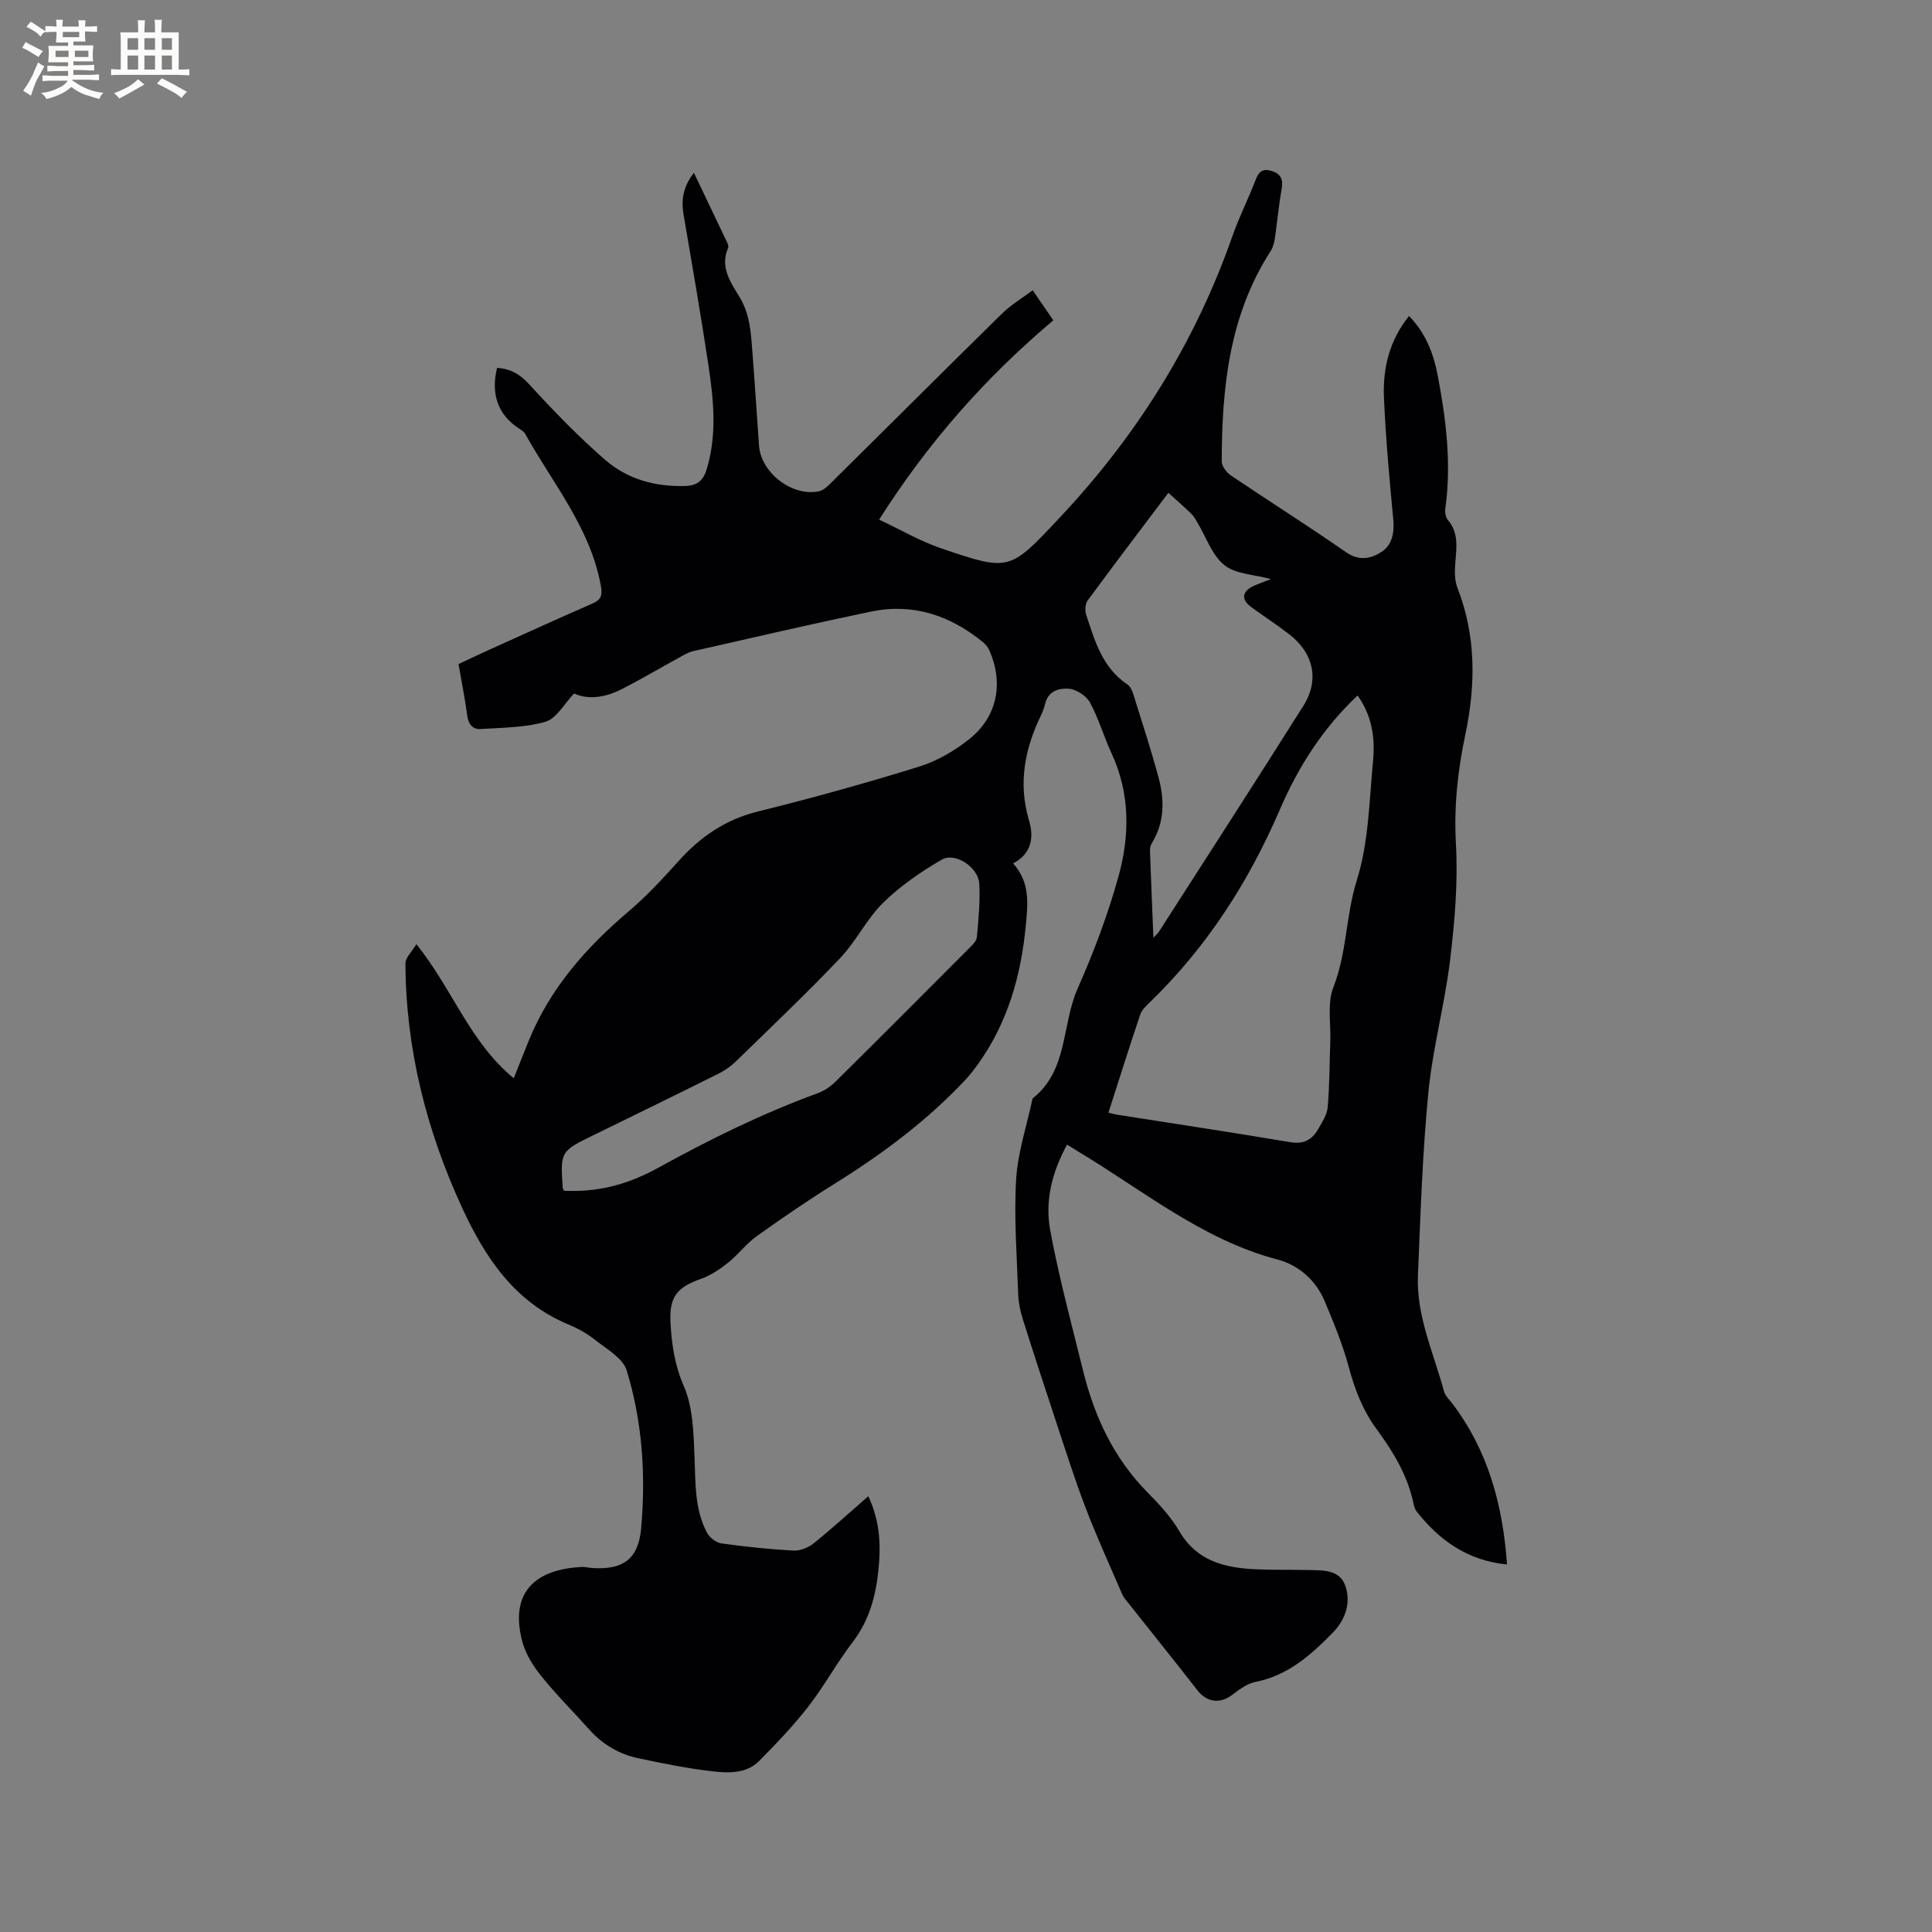 <svg enable-background="new 0 0 400 400" viewBox="0 0 400 400" xmlns="http://www.w3.org/2000/svg"><rect x="0" y="0" width="400" height="400" fill="#808080" stroke="none"/><path d="m209.76 178.76c3.6 4 3.03 8.52 2.61 12.95-.98 10.27-3.72 19.96-9.8 28.48-.79 1.11-1.62 2.21-2.54 3.21-7.94 8.5-17.16 15.39-27 21.53-5.57 3.47-11.01 7.18-16.35 11-2.18 1.56-3.85 3.84-5.96 5.52-1.69 1.34-3.57 2.61-5.58 3.32-5.01 1.75-6.61 3.76-6.32 9.12.25 4.5.87 8.75 2.77 13.12 1.89 4.36 2 9.64 2.2 14.54.23 5.42-.03 10.86 2.6 15.81.53 1 1.9 2.03 3 2.19 4.93.69 9.89 1.21 14.86 1.48 1.38.07 3.07-.59 4.17-1.47 3.79-3.04 7.38-6.32 11.35-9.78 2.44 5.15 2.62 10.16 2.11 15.18-.54 5.41-1.9 10.54-5.36 15.04-3.28 4.28-5.88 9.09-9.19 13.35-3.09 3.97-6.6 7.65-10.15 11.23-2.73 2.76-6.51 2.51-9.93 2.12-5.04-.58-10.03-1.61-15-2.65-4.04-.84-7.48-2.87-10.26-5.98-3.32-3.71-6.86-7.24-9.98-11.12-1.69-2.1-3.23-4.6-3.9-7.17-2.61-10.08 2.64-14.9 12.41-15.36.63-.03 1.26.15 1.89.2 6.51.5 9.76-1.75 10.33-8.19.98-11.05.27-22.1-3-32.71-.79-2.57-4.2-4.45-6.62-6.38-1.64-1.3-3.56-2.34-5.5-3.15-11.07-4.62-17.19-13.83-21.91-24.07-7.41-16.04-11.69-32.9-11.77-50.67-.01-1.18 1.32-2.37 2.27-3.97 7.51 9.35 11.06 20.3 20.16 27.76 1.13-2.83 2.1-5.32 3.11-7.8 4.44-10.88 11.93-19.35 20.79-26.85 3.69-3.13 7-6.74 10.25-10.35 4.51-5.01 9.69-8.57 16.4-10.23 11.2-2.77 22.33-5.86 33.35-9.28 3.73-1.16 7.38-3.28 10.45-5.74 5.81-4.65 7.1-11.61 4.09-18.4-.28-.64-.81-1.25-1.36-1.69-6.77-5.5-14.44-8.08-23.11-6.28-12.33 2.57-24.6 5.42-36.89 8.21-1 .23-1.94.83-2.86 1.33-3.99 2.18-7.91 4.51-11.97 6.57-3.32 1.68-6.85 2.2-9.76.85-2.09 2.18-3.66 5.19-5.9 5.84-4.26 1.24-8.91 1.22-13.42 1.52-1.65.11-2.56-.97-2.8-2.78-.46-3.46-1.15-6.89-1.81-10.67 2.02-.94 4.09-1.94 6.18-2.88 7.14-3.22 14.27-6.48 21.45-9.61 1.9-.83 2.22-1.68 1.82-3.83-2.21-11.99-9.99-21.13-15.64-31.35-.28-.51-.92-.85-1.44-1.2-4.19-2.82-5.71-7-4.39-12.46 2.71.18 4.69 1.25 6.65 3.4 4.98 5.45 10.15 10.79 15.71 15.63 4.59 4 10.33 5.61 16.54 5.43 2.55-.07 3.8-1.12 4.5-3.46 2.16-7.12 1.45-14.31.38-21.44-1.57-10.47-3.4-20.9-5.17-31.34-.52-3.06-.06-5.79 2.15-8.6 2.38 4.99 4.62 9.65 6.83 14.32.17.37.39.89.25 1.2-1.77 4.06.59 7.24 2.44 10.33 2.13 3.56 2.29 7.42 2.59 11.3.5 6.45.91 12.9 1.37 19.35.4 5.62 6.93 10.64 12.45 9.42 1-.22 1.9-1.17 2.69-1.95 11.75-11.62 23.43-23.3 35.22-34.88 1.78-1.75 4.01-3.05 6.3-4.77 1.5 2.19 2.85 4.16 4.27 6.22-13.98 11.78-25.86 25.19-36.07 41.26 4.47 2.1 8.48 4.45 12.8 5.93 14.27 4.87 14.23 4.67 24.51-6.25 15.98-16.98 28.1-36.28 35.82-58.33 1.4-3.99 3.33-7.79 4.84-11.74.66-1.74 1.55-2.35 3.32-1.79 1.84.58 2.4 1.69 2.06 3.63-.6 3.41-.91 6.87-1.41 10.29-.13.9-.37 1.87-.85 2.62-8.6 13.32-10.13 28.29-10.15 43.59 0 .99 1 2.3 1.9 2.91 7.9 5.34 15.98 10.42 23.8 15.87 2.72 1.9 5.18 1.36 7.34-.02 2.23-1.43 2.74-3.97 2.47-6.78-.8-8.41-1.57-16.84-1.93-25.28-.26-6.03 1.16-11.78 5.19-16.8 3.45 3.48 5.09 7.82 5.95 12.35 1.73 9.07 2.86 18.22 1.57 27.49-.11.76.05 1.81.51 2.36 2.18 2.55 1.85 5.43 1.59 8.43-.16 1.85-.26 3.93.39 5.6 3.93 10.05 3.81 20.18 1.62 30.59-1.55 7.33-2.34 14.72-1.92 22.37.45 8-.24 16.13-1.2 24.11-1.11 9.22-3.61 18.29-4.51 27.52-1.22 12.54-1.62 25.17-2.15 37.77-.36 8.45 3.26 16.11 5.4 24.06.26.95 1.15 1.75 1.78 2.59 7.42 9.82 10.41 21.09 11.26 33.24-8.18-.81-13.98-4.99-18.7-10.96-.31-.4-.51-.94-.61-1.44-1.18-5.85-4.16-10.83-7.63-15.54-2.88-3.9-4.56-8.23-5.81-12.9s-3.12-9.19-4.99-13.66c-1.82-4.36-5.43-7.49-9.72-8.62-15.68-4.13-27.93-14.38-41.41-22.43-.63-.38-1.25-.78-2.21-1.38-3.1 5.63-4.62 11.64-3.5 17.7 1.8 9.76 4.41 19.38 6.79 29.03 2.34 9.5 6.32 18.13 13.31 25.22 2.45 2.48 4.9 5.12 6.64 8.1 3.67 6.26 9.51 7.59 15.94 7.88 3.6.16 7.21.06 10.81.15 2.96.07 6.41-.14 7.61 3.25 1.24 3.53-.01 7.07-2.55 9.67-4.51 4.62-9.3 8.92-16.04 10.24-1.73.34-3.38 1.59-4.85 2.7-2.49 1.88-5.22 1.54-7.13-.91-4.68-6-9.45-11.93-14.17-17.89-.52-.66-1.12-1.3-1.45-2.05-2.55-5.89-5.21-11.73-7.51-17.72-2.23-5.81-4.11-11.75-6.07-17.66-2.4-7.23-4.76-14.47-7.05-21.73-.5-1.59-.84-3.29-.9-4.95-.27-7.95-.9-15.93-.43-23.84.34-5.63 2.22-11.17 3.41-16.75 7.38-5.79 5.99-15.22 9.31-22.72 3.33-7.53 6.27-15.31 8.47-23.24 2.35-8.48 2.43-17.15-1.43-25.48-1.6-3.45-2.65-7.18-4.46-10.51-.75-1.38-2.76-2.72-4.32-2.87-1.92-.18-4.29.37-4.95 3.01-.2.82-.48 1.64-.84 2.39-3.38 6.97-4.81 14.07-2.55 21.78 1.02 3.3.77 6.84-3.26 8.98zm71.31-34.76c-7.18 6.76-12.29 14.79-16.07 23.57-6.49 15.07-15.17 28.57-27 40-.75.72-1.61 1.54-1.93 2.48-2.25 6.7-4.37 13.44-6.58 20.32.83.19 1.32.34 1.82.42 11.92 1.88 23.86 3.66 35.76 5.68 2.78.47 4.52-.43 5.79-2.62.84-1.45 1.88-3.01 2.02-4.59.4-4.51.37-9.06.54-13.59.14-3.79-.66-7.95.65-11.29 2.81-7.16 2.55-14.83 4.84-22.12 2.47-7.85 2.58-16.49 3.37-24.81.44-4.66-.22-9.29-3.21-13.45zm-17.94-24.11c-3.49-.95-7.29-1.01-9.64-2.89-2.55-2.04-3.75-5.77-5.55-8.76-.38-.63-.73-1.32-1.25-1.83-1.47-1.43-3.03-2.78-4.79-4.38-5.82 7.72-11.32 14.96-16.7 22.28-.52.7-.61 2.08-.32 2.96 1.78 5.41 3.35 10.96 8.51 14.42.62.42 1.03 1.33 1.27 2.1 1.8 5.74 3.66 11.47 5.23 17.28 1.24 4.61 1.21 9.22-1.41 13.5-.26.42-.41 1-.39 1.5.21 5.87.45 11.73.71 18.09.63-.69.94-.94 1.15-1.27 9.99-15.58 20.05-31.12 29.91-46.78 3.39-5.38 2.08-10.96-3.04-14.87-2.52-1.93-5.18-3.67-7.75-5.54-2.15-1.56-1.95-3.28.5-4.4 1.1-.48 2.26-.89 3.56-1.41zm-146.34 126.65c6.6.3 12.79-1.06 19.52-4.78 10.67-5.89 21.57-11.25 33.03-15.44 1.34-.49 2.64-1.37 3.65-2.38 9.27-9.17 18.48-18.41 27.68-27.64.65-.65 1.51-1.46 1.58-2.25.33-3.68.71-7.41.5-11.08-.19-3.39-4.98-6.6-7.75-5-4.33 2.51-8.58 5.43-12.13 8.91-3.43 3.37-5.61 8-8.94 11.5-6.93 7.3-14.25 14.23-21.46 21.27-1.04 1.02-2.27 1.92-3.57 2.57-8.62 4.3-17.27 8.53-25.93 12.76-6.96 3.4-6.96 3.38-6.46 11.04.03.09.11.18.28.52z" fill="#010103"/><g fill="#fcfbfa"><path d="m6.8 9.5c.6.3 1.3.7 2.1 1.1-.4.4-.7.8-.9 1.2-.7-.4-1.3-.8-1.8-1.1s-1.1-.6-1.6-.8c.2-.4.5-.8.7-1.2.4.2.8.5 1.5.8zm.9 6.9c-.3.6-.5 1.1-.7 1.7s-.4 1.1-.6 1.7c-.6-.4-1.1-.7-1.6-1 .7-1 1.2-1.8 1.5-2.4.3-.5.6-1.1.8-1.7.3-.6.5-1.2.8-1.8.3.3.8.6 1.3.8-.7 1.3-1.2 2.2-1.5 2.7zm.1-11c.4.3 1 .7 1.7 1.1-.5.2-.8.6-1.1 1.1-.5-.6-1-1-1.4-1.2s-.9-.6-1.5-.8c.2-.4.5-.7.9-1.1.5.3.9.6 1.4.9zm10.5 13.1c1 .4 2 .6 3.1.7-.4.4-.7.8-.8 1.3-.9-.2-1.9-.6-3-.9-1-.4-2-.9-2.8-1.6-.5.4-1.1.9-1.9 1.3s-1.9.9-3.3 1.2c-.1-.3-.5-.8-1.1-1.3 1 0 2.1-.3 3.2-.8 1.2-.5 1.9-1 2.3-1.7h-3.2c-.4 0-1 0-2 .1v-1.2c1 0 1.7.1 2 .1h3.3v-1h-2.3c-.2 0-.9 0-2 .1v-1.2c1.2 0 1.9.1 2 .1h2.3v-.8h-4.1c0-.7.1-1.2.1-1.6 0-.5 0-1.1-.1-1.8h4.1v-.7h-2.5c0-.6.1-1.1.1-1.6v-.6h-.5c-.4 0-1 0-1.8.1v-1.3c1.2 0 1.9.1 2.1.1h.2c0-.3 0-.8-.1-1.4h1.4c0 .6-.1 1-.1 1.4h3.4c0-.4 0-.8-.1-1.3h1.5c0 .4-.1.9-.1 1.3.7 0 1.5 0 2.5-.1v1.2c-1 0-1.8-.1-2.5-.1v.6c0 .3 0 .8.1 1.5h-2.5v.8h4.1c0 .7-.1 1.3-.1 1.8s0 1 .1 1.5h-4.1v.8h1.4c.8 0 1.8 0 2.9-.1v1.2c-1 0-1.9-.1-2.8-.1h-1.5v1h3.2c.3 0 1 0 2.1-.1v1.2c-1.1 0-1.8-.1-2.1-.1h-3.4l-.1.1c1.4 1 2.4 1.5 3.4 1.9zm-4.1-6.7v-1.3h-2.7v1.3zm2.2-4.1v-1.1h-3.4v1.1zm1.9 4.1v-1.3h-2.8v1.3z"/><path d="m37 6.7v2.3 5.4c1 0 1.8 0 2.2-.1v1.3c-.6 0-1.5-.1-2.5-.1h-11.9c-.7 0-1.3 0-1.8.1v-1.3c.5 0 1.1.1 2 .1v-5.2c0-1 0-1.8-.1-2.5h3.7c0-1.3 0-2.1-.1-2.5h1.5c0 .4-.1 1.3-.1 2.5h2.2c0-1.2 0-2.1-.1-2.6h1.5c0 .4-.1 1.3-.1 2.6zm-12.3 13.7c-.3-.4-.7-.8-1.1-1.1 1.1-.4 2.1-.9 2.9-1.3.8-.5 1.5-1 2.1-1.6.4.4.9.8 1.3 1.1-2.5 1.4-4.2 2.4-5.2 2.9zm3.9-10.1v-2.4h-2.2v2.4zm0 4.1v-2.9h-2.2v2.9zm3.5-4.1v-2.4h-2.2v2.4zm0 4.1v-2.9h-2.2v2.9zm.4 2.9 1-1.1c.6.3 1.4.7 2.5 1.3s2 1.1 2.7 1.5c-.4.4-.8.8-1.1 1.3-.8-.8-2.5-1.7-5.1-3zm3.1-7v-2.4h-2.1v2.4zm0 4.1v-2.9h-2.1v2.9z"/></g></svg>